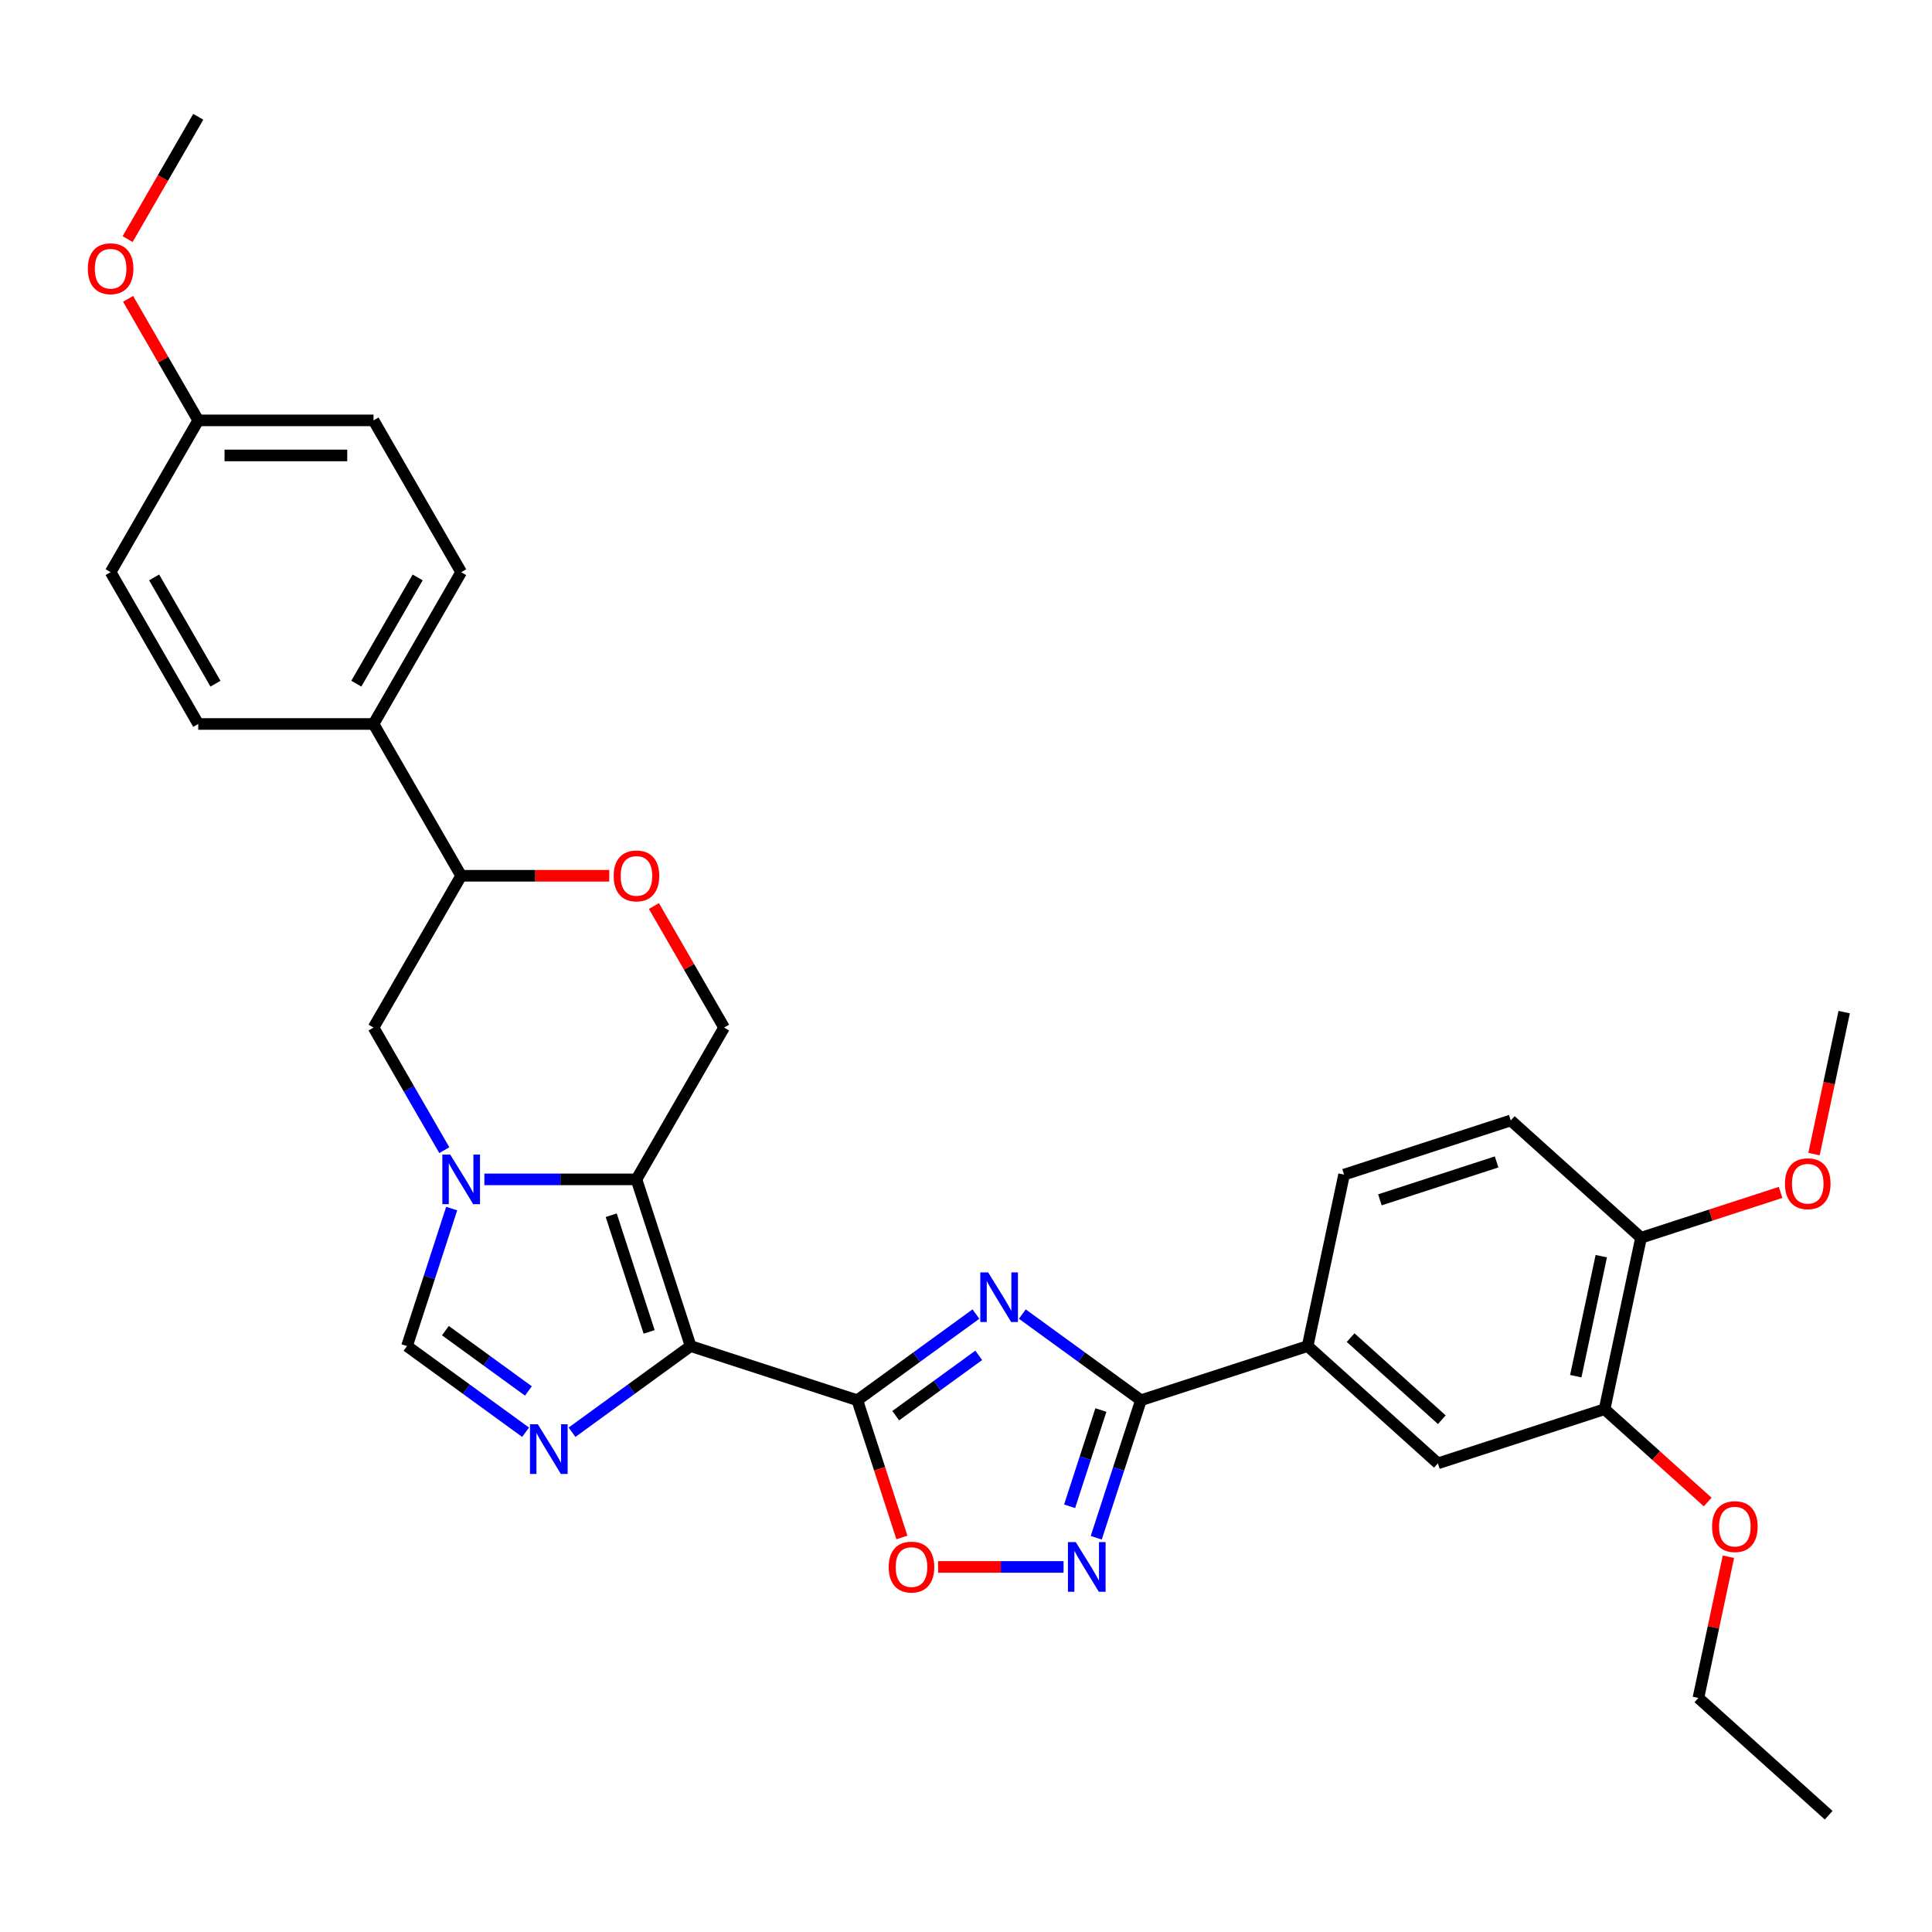 <?xml version='1.0' encoding='iso-8859-1'?>
<svg version='1.1' baseProfile='full'
              xmlns='http://www.w3.org/2000/svg'
                      xmlns:rdkit='http://www.rdkit.org/xml'
                      xmlns:xlink='http://www.w3.org/1999/xlink'
                  xml:space='preserve'
width='1000px' height='1000px' viewBox='0 0 1000 1000'>
<!-- END OF HEADER -->
<rect style='opacity:1.0;fill:#FFFFFF;stroke:none' width='1000' height='1000' x='0' y='0'> </rect>
<path class='bond-0' d='M 357.461,696.725 L 443.746,724.761' style='fill:none;fill-rule:evenodd;stroke:#000000;stroke-width:6px;stroke-linecap:butt;stroke-linejoin:miter;stroke-opacity:1' />
<path class='bond-1' d='M 357.461,696.725 L 329.425,610.44' style='fill:none;fill-rule:evenodd;stroke:#000000;stroke-width:6px;stroke-linecap:butt;stroke-linejoin:miter;stroke-opacity:1' />
<path class='bond-1' d='M 335.998,689.389 L 316.373,628.99' style='fill:none;fill-rule:evenodd;stroke:#000000;stroke-width:6px;stroke-linecap:butt;stroke-linejoin:miter;stroke-opacity:1' />
<path class='bond-2' d='M 357.461,696.725 L 326.768,719.025' style='fill:none;fill-rule:evenodd;stroke:#000000;stroke-width:6px;stroke-linecap:butt;stroke-linejoin:miter;stroke-opacity:1' />
<path class='bond-2' d='M 326.768,719.025 L 296.074,741.325' style='fill:none;fill-rule:evenodd;stroke:#0000FF;stroke-width:6px;stroke-linecap:butt;stroke-linejoin:miter;stroke-opacity:1' />
<path class='bond-3' d='M 443.746,724.761 L 474.439,702.461' style='fill:none;fill-rule:evenodd;stroke:#000000;stroke-width:6px;stroke-linecap:butt;stroke-linejoin:miter;stroke-opacity:1' />
<path class='bond-3' d='M 474.439,702.461 L 505.132,680.161' style='fill:none;fill-rule:evenodd;stroke:#0000FF;stroke-width:6px;stroke-linecap:butt;stroke-linejoin:miter;stroke-opacity:1' />
<path class='bond-3' d='M 463.619,732.75 L 485.104,717.14' style='fill:none;fill-rule:evenodd;stroke:#000000;stroke-width:6px;stroke-linecap:butt;stroke-linejoin:miter;stroke-opacity:1' />
<path class='bond-3' d='M 485.104,717.14 L 506.59,701.531' style='fill:none;fill-rule:evenodd;stroke:#0000FF;stroke-width:6px;stroke-linecap:butt;stroke-linejoin:miter;stroke-opacity:1' />
<path class='bond-4' d='M 443.746,724.761 L 455.284,760.273' style='fill:none;fill-rule:evenodd;stroke:#000000;stroke-width:6px;stroke-linecap:butt;stroke-linejoin:miter;stroke-opacity:1' />
<path class='bond-4' d='M 455.284,760.273 L 466.823,795.786' style='fill:none;fill-rule:evenodd;stroke:#FF0000;stroke-width:6px;stroke-linecap:butt;stroke-linejoin:miter;stroke-opacity:1' />
<path class='bond-5' d='M 529.156,680.161 L 559.849,702.461' style='fill:none;fill-rule:evenodd;stroke:#0000FF;stroke-width:6px;stroke-linecap:butt;stroke-linejoin:miter;stroke-opacity:1' />
<path class='bond-5' d='M 559.849,702.461 L 590.543,724.761' style='fill:none;fill-rule:evenodd;stroke:#000000;stroke-width:6px;stroke-linecap:butt;stroke-linejoin:miter;stroke-opacity:1' />
<path class='bond-6' d='M 329.425,610.44 L 290.068,610.44' style='fill:none;fill-rule:evenodd;stroke:#000000;stroke-width:6px;stroke-linecap:butt;stroke-linejoin:miter;stroke-opacity:1' />
<path class='bond-6' d='M 290.068,610.44 L 250.712,610.44' style='fill:none;fill-rule:evenodd;stroke:#0000FF;stroke-width:6px;stroke-linecap:butt;stroke-linejoin:miter;stroke-opacity:1' />
<path class='bond-7' d='M 329.425,610.44 L 374.788,531.869' style='fill:none;fill-rule:evenodd;stroke:#000000;stroke-width:6px;stroke-linecap:butt;stroke-linejoin:miter;stroke-opacity:1' />
<path class='bond-8' d='M 272.05,741.325 L 241.357,719.025' style='fill:none;fill-rule:evenodd;stroke:#0000FF;stroke-width:6px;stroke-linecap:butt;stroke-linejoin:miter;stroke-opacity:1' />
<path class='bond-8' d='M 241.357,719.025 L 210.664,696.725' style='fill:none;fill-rule:evenodd;stroke:#000000;stroke-width:6px;stroke-linecap:butt;stroke-linejoin:miter;stroke-opacity:1' />
<path class='bond-8' d='M 273.508,719.955 L 252.023,704.345' style='fill:none;fill-rule:evenodd;stroke:#0000FF;stroke-width:6px;stroke-linecap:butt;stroke-linejoin:miter;stroke-opacity:1' />
<path class='bond-8' d='M 252.023,704.345 L 230.537,688.735' style='fill:none;fill-rule:evenodd;stroke:#000000;stroke-width:6px;stroke-linecap:butt;stroke-linejoin:miter;stroke-opacity:1' />
<path class='bond-9' d='M 229.973,595.325 L 211.655,563.597' style='fill:none;fill-rule:evenodd;stroke:#0000FF;stroke-width:6px;stroke-linecap:butt;stroke-linejoin:miter;stroke-opacity:1' />
<path class='bond-9' d='M 211.655,563.597 L 193.337,531.869' style='fill:none;fill-rule:evenodd;stroke:#000000;stroke-width:6px;stroke-linecap:butt;stroke-linejoin:miter;stroke-opacity:1' />
<path class='bond-10' d='M 233.789,625.555 L 222.226,661.14' style='fill:none;fill-rule:evenodd;stroke:#0000FF;stroke-width:6px;stroke-linecap:butt;stroke-linejoin:miter;stroke-opacity:1' />
<path class='bond-10' d='M 222.226,661.14 L 210.664,696.725' style='fill:none;fill-rule:evenodd;stroke:#000000;stroke-width:6px;stroke-linecap:butt;stroke-linejoin:miter;stroke-opacity:1' />
<path class='bond-11' d='M 590.543,724.761 L 676.828,696.725' style='fill:none;fill-rule:evenodd;stroke:#000000;stroke-width:6px;stroke-linecap:butt;stroke-linejoin:miter;stroke-opacity:1' />
<path class='bond-12' d='M 590.543,724.761 L 578.98,760.346' style='fill:none;fill-rule:evenodd;stroke:#000000;stroke-width:6px;stroke-linecap:butt;stroke-linejoin:miter;stroke-opacity:1' />
<path class='bond-12' d='M 578.98,760.346 L 567.418,795.931' style='fill:none;fill-rule:evenodd;stroke:#0000FF;stroke-width:6px;stroke-linecap:butt;stroke-linejoin:miter;stroke-opacity:1' />
<path class='bond-12' d='M 569.817,729.829 L 561.723,754.739' style='fill:none;fill-rule:evenodd;stroke:#000000;stroke-width:6px;stroke-linecap:butt;stroke-linejoin:miter;stroke-opacity:1' />
<path class='bond-12' d='M 561.723,754.739 L 553.63,779.648' style='fill:none;fill-rule:evenodd;stroke:#0000FF;stroke-width:6px;stroke-linecap:butt;stroke-linejoin:miter;stroke-opacity:1' />
<path class='bond-13' d='M 550.495,811.046 L 518.019,811.046' style='fill:none;fill-rule:evenodd;stroke:#0000FF;stroke-width:6px;stroke-linecap:butt;stroke-linejoin:miter;stroke-opacity:1' />
<path class='bond-13' d='M 518.019,811.046 L 485.544,811.046' style='fill:none;fill-rule:evenodd;stroke:#FF0000;stroke-width:6px;stroke-linecap:butt;stroke-linejoin:miter;stroke-opacity:1' />
<path class='bond-14' d='M 374.788,531.869 L 356.627,500.414' style='fill:none;fill-rule:evenodd;stroke:#000000;stroke-width:6px;stroke-linecap:butt;stroke-linejoin:miter;stroke-opacity:1' />
<path class='bond-14' d='M 356.627,500.414 L 338.466,468.958' style='fill:none;fill-rule:evenodd;stroke:#FF0000;stroke-width:6px;stroke-linecap:butt;stroke-linejoin:miter;stroke-opacity:1' />
<path class='bond-15' d='M 315.363,453.299 L 277.031,453.299' style='fill:none;fill-rule:evenodd;stroke:#FF0000;stroke-width:6px;stroke-linecap:butt;stroke-linejoin:miter;stroke-opacity:1' />
<path class='bond-15' d='M 277.031,453.299 L 238.7,453.299' style='fill:none;fill-rule:evenodd;stroke:#000000;stroke-width:6px;stroke-linecap:butt;stroke-linejoin:miter;stroke-opacity:1' />
<path class='bond-16' d='M 676.828,696.725 L 744.25,757.432' style='fill:none;fill-rule:evenodd;stroke:#000000;stroke-width:6px;stroke-linecap:butt;stroke-linejoin:miter;stroke-opacity:1' />
<path class='bond-16' d='M 699.082,692.347 L 746.278,734.842' style='fill:none;fill-rule:evenodd;stroke:#000000;stroke-width:6px;stroke-linecap:butt;stroke-linejoin:miter;stroke-opacity:1' />
<path class='bond-17' d='M 676.828,696.725 L 695.69,607.982' style='fill:none;fill-rule:evenodd;stroke:#000000;stroke-width:6px;stroke-linecap:butt;stroke-linejoin:miter;stroke-opacity:1' />
<path class='bond-18' d='M 193.337,531.869 L 238.7,453.299' style='fill:none;fill-rule:evenodd;stroke:#000000;stroke-width:6px;stroke-linecap:butt;stroke-linejoin:miter;stroke-opacity:1' />
<path class='bond-19' d='M 238.7,453.299 L 193.337,374.728' style='fill:none;fill-rule:evenodd;stroke:#000000;stroke-width:6px;stroke-linecap:butt;stroke-linejoin:miter;stroke-opacity:1' />
<path class='bond-20' d='M 744.25,757.432 L 830.535,729.396' style='fill:none;fill-rule:evenodd;stroke:#000000;stroke-width:6px;stroke-linecap:butt;stroke-linejoin:miter;stroke-opacity:1' />
<path class='bond-21' d='M 830.535,729.396 L 857.215,753.419' style='fill:none;fill-rule:evenodd;stroke:#000000;stroke-width:6px;stroke-linecap:butt;stroke-linejoin:miter;stroke-opacity:1' />
<path class='bond-21' d='M 857.215,753.419 L 883.894,777.442' style='fill:none;fill-rule:evenodd;stroke:#FF0000;stroke-width:6px;stroke-linecap:butt;stroke-linejoin:miter;stroke-opacity:1' />
<path class='bond-22' d='M 830.535,729.396 L 849.398,640.654' style='fill:none;fill-rule:evenodd;stroke:#000000;stroke-width:6px;stroke-linecap:butt;stroke-linejoin:miter;stroke-opacity:1' />
<path class='bond-22' d='M 815.616,712.312 L 828.82,650.192' style='fill:none;fill-rule:evenodd;stroke:#000000;stroke-width:6px;stroke-linecap:butt;stroke-linejoin:miter;stroke-opacity:1' />
<path class='bond-23' d='M 193.337,374.728 L 238.7,296.158' style='fill:none;fill-rule:evenodd;stroke:#000000;stroke-width:6px;stroke-linecap:butt;stroke-linejoin:miter;stroke-opacity:1' />
<path class='bond-23' d='M 184.427,353.87 L 216.181,298.871' style='fill:none;fill-rule:evenodd;stroke:#000000;stroke-width:6px;stroke-linecap:butt;stroke-linejoin:miter;stroke-opacity:1' />
<path class='bond-24' d='M 193.337,374.728 L 102.612,374.728' style='fill:none;fill-rule:evenodd;stroke:#000000;stroke-width:6px;stroke-linecap:butt;stroke-linejoin:miter;stroke-opacity:1' />
<path class='bond-25' d='M 849.398,640.654 L 781.975,579.946' style='fill:none;fill-rule:evenodd;stroke:#000000;stroke-width:6px;stroke-linecap:butt;stroke-linejoin:miter;stroke-opacity:1' />
<path class='bond-26' d='M 849.398,640.654 L 885.509,628.92' style='fill:none;fill-rule:evenodd;stroke:#000000;stroke-width:6px;stroke-linecap:butt;stroke-linejoin:miter;stroke-opacity:1' />
<path class='bond-26' d='M 885.509,628.92 L 921.62,617.187' style='fill:none;fill-rule:evenodd;stroke:#FF0000;stroke-width:6px;stroke-linecap:butt;stroke-linejoin:miter;stroke-opacity:1' />
<path class='bond-27' d='M 695.69,607.982 L 781.975,579.946' style='fill:none;fill-rule:evenodd;stroke:#000000;stroke-width:6px;stroke-linecap:butt;stroke-linejoin:miter;stroke-opacity:1' />
<path class='bond-27' d='M 714.24,621.034 L 774.64,601.409' style='fill:none;fill-rule:evenodd;stroke:#000000;stroke-width:6px;stroke-linecap:butt;stroke-linejoin:miter;stroke-opacity:1' />
<path class='bond-28' d='M 238.7,296.158 L 193.337,217.587' style='fill:none;fill-rule:evenodd;stroke:#000000;stroke-width:6px;stroke-linecap:butt;stroke-linejoin:miter;stroke-opacity:1' />
<path class='bond-29' d='M 102.612,374.728 L 57.249,296.158' style='fill:none;fill-rule:evenodd;stroke:#000000;stroke-width:6px;stroke-linecap:butt;stroke-linejoin:miter;stroke-opacity:1' />
<path class='bond-29' d='M 111.521,353.87 L 79.767,298.871' style='fill:none;fill-rule:evenodd;stroke:#000000;stroke-width:6px;stroke-linecap:butt;stroke-linejoin:miter;stroke-opacity:1' />
<path class='bond-30' d='M 102.612,217.587 L 57.249,296.158' style='fill:none;fill-rule:evenodd;stroke:#000000;stroke-width:6px;stroke-linecap:butt;stroke-linejoin:miter;stroke-opacity:1' />
<path class='bond-31' d='M 102.612,217.587 L 84.451,186.132' style='fill:none;fill-rule:evenodd;stroke:#000000;stroke-width:6px;stroke-linecap:butt;stroke-linejoin:miter;stroke-opacity:1' />
<path class='bond-31' d='M 84.451,186.132 L 66.29,154.676' style='fill:none;fill-rule:evenodd;stroke:#FF0000;stroke-width:6px;stroke-linecap:butt;stroke-linejoin:miter;stroke-opacity:1' />
<path class='bond-32' d='M 102.612,217.587 L 193.337,217.587' style='fill:none;fill-rule:evenodd;stroke:#000000;stroke-width:6px;stroke-linecap:butt;stroke-linejoin:miter;stroke-opacity:1' />
<path class='bond-32' d='M 116.22,235.733 L 179.728,235.733' style='fill:none;fill-rule:evenodd;stroke:#000000;stroke-width:6px;stroke-linecap:butt;stroke-linejoin:miter;stroke-opacity:1' />
<path class='bond-33' d='M 894.628,805.763 L 886.861,842.305' style='fill:none;fill-rule:evenodd;stroke:#FF0000;stroke-width:6px;stroke-linecap:butt;stroke-linejoin:miter;stroke-opacity:1' />
<path class='bond-33' d='M 886.861,842.305 L 879.094,878.846' style='fill:none;fill-rule:evenodd;stroke:#000000;stroke-width:6px;stroke-linecap:butt;stroke-linejoin:miter;stroke-opacity:1' />
<path class='bond-34' d='M 938.926,597.358 L 946.736,560.616' style='fill:none;fill-rule:evenodd;stroke:#FF0000;stroke-width:6px;stroke-linecap:butt;stroke-linejoin:miter;stroke-opacity:1' />
<path class='bond-34' d='M 946.736,560.616 L 954.545,523.875' style='fill:none;fill-rule:evenodd;stroke:#000000;stroke-width:6px;stroke-linecap:butt;stroke-linejoin:miter;stroke-opacity:1' />
<path class='bond-35' d='M 66.059,123.757 L 84.335,92.102' style='fill:none;fill-rule:evenodd;stroke:#FF0000;stroke-width:6px;stroke-linecap:butt;stroke-linejoin:miter;stroke-opacity:1' />
<path class='bond-35' d='M 84.335,92.102 L 102.612,60.446' style='fill:none;fill-rule:evenodd;stroke:#000000;stroke-width:6px;stroke-linecap:butt;stroke-linejoin:miter;stroke-opacity:1' />
<path class='bond-36' d='M 879.094,878.846 L 946.516,939.554' style='fill:none;fill-rule:evenodd;stroke:#000000;stroke-width:6px;stroke-linecap:butt;stroke-linejoin:miter;stroke-opacity:1' />
<path  class='atom-2' d='M 511.465 658.587
L 519.884 672.196
Q 520.719 673.538, 522.062 675.97
Q 523.404 678.401, 523.477 678.547
L 523.477 658.587
L 526.888 658.587
L 526.888 684.28
L 523.368 684.28
L 514.332 669.401
Q 513.279 667.659, 512.154 665.663
Q 511.066 663.668, 510.739 663.051
L 510.739 684.28
L 507.4 684.28
L 507.4 658.587
L 511.465 658.587
' fill='#0000FF'/>
<path  class='atom-4' d='M 278.383 737.205
L 286.802 750.814
Q 287.637 752.157, 288.98 754.588
Q 290.322 757.02, 290.395 757.165
L 290.395 737.205
L 293.806 737.205
L 293.806 762.899
L 290.286 762.899
L 281.25 748.02
Q 280.197 746.278, 279.072 744.282
Q 277.984 742.286, 277.657 741.669
L 277.657 762.899
L 274.318 762.899
L 274.318 737.205
L 278.383 737.205
' fill='#0000FF'/>
<path  class='atom-5' d='M 233.02 597.593
L 241.44 611.202
Q 242.274 612.545, 243.617 614.976
Q 244.96 617.408, 245.032 617.553
L 245.032 597.593
L 248.444 597.593
L 248.444 623.287
L 244.923 623.287
L 235.887 608.408
Q 234.835 606.666, 233.71 604.67
Q 232.621 602.674, 232.294 602.057
L 232.294 623.287
L 228.956 623.287
L 228.956 597.593
L 233.02 597.593
' fill='#0000FF'/>
<path  class='atom-7' d='M 556.827 798.199
L 565.247 811.808
Q 566.081 813.151, 567.424 815.582
Q 568.767 818.013, 568.84 818.159
L 568.84 798.199
L 572.251 798.199
L 572.251 823.892
L 568.731 823.892
L 559.694 809.013
Q 558.642 807.272, 557.517 805.276
Q 556.428 803.28, 556.102 802.663
L 556.102 823.892
L 552.763 823.892
L 552.763 798.199
L 556.827 798.199
' fill='#0000FF'/>
<path  class='atom-9' d='M 459.987 811.118
Q 459.987 804.949, 463.036 801.501
Q 466.084 798.054, 471.781 798.054
Q 477.479 798.054, 480.527 801.501
Q 483.576 804.949, 483.576 811.118
Q 483.576 817.36, 480.491 820.917
Q 477.406 824.437, 471.781 824.437
Q 466.12 824.437, 463.036 820.917
Q 459.987 817.396, 459.987 811.118
M 471.781 821.534
Q 475.701 821.534, 477.806 818.921
Q 479.947 816.271, 479.947 811.118
Q 479.947 806.074, 477.806 803.534
Q 475.701 800.957, 471.781 800.957
Q 467.862 800.957, 465.721 803.497
Q 463.616 806.038, 463.616 811.118
Q 463.616 816.308, 465.721 818.921
Q 467.862 821.534, 471.781 821.534
' fill='#FF0000'/>
<path  class='atom-11' d='M 317.631 453.372
Q 317.631 447.202, 320.679 443.755
Q 323.728 440.307, 329.425 440.307
Q 335.123 440.307, 338.171 443.755
Q 341.219 447.202, 341.219 453.372
Q 341.219 459.613, 338.135 463.17
Q 335.05 466.69, 329.425 466.69
Q 323.764 466.69, 320.679 463.17
Q 317.631 459.65, 317.631 453.372
M 329.425 463.787
Q 333.344 463.787, 335.449 461.174
Q 337.59 458.525, 337.59 453.372
Q 337.59 448.327, 335.449 445.787
Q 333.344 443.21, 329.425 443.21
Q 325.506 443.21, 323.365 445.751
Q 321.26 448.291, 321.26 453.372
Q 321.26 458.561, 323.365 461.174
Q 325.506 463.787, 329.425 463.787
' fill='#FF0000'/>
<path  class='atom-24' d='M 886.163 790.176
Q 886.163 784.007, 889.211 780.559
Q 892.259 777.112, 897.957 777.112
Q 903.654 777.112, 906.703 780.559
Q 909.751 784.007, 909.751 790.176
Q 909.751 796.418, 906.666 799.975
Q 903.582 803.495, 897.957 803.495
Q 892.296 803.495, 889.211 799.975
Q 886.163 796.454, 886.163 790.176
M 897.957 800.591
Q 901.876 800.591, 903.981 797.979
Q 906.122 795.329, 906.122 790.176
Q 906.122 785.132, 903.981 782.592
Q 901.876 780.015, 897.957 780.015
Q 894.037 780.015, 891.896 782.555
Q 889.792 785.096, 889.792 790.176
Q 889.792 795.366, 891.896 797.979
Q 894.037 800.591, 897.957 800.591
' fill='#FF0000'/>
<path  class='atom-27' d='M 923.888 612.69
Q 923.888 606.521, 926.937 603.074
Q 929.985 599.626, 935.683 599.626
Q 941.38 599.626, 944.429 603.074
Q 947.477 606.521, 947.477 612.69
Q 947.477 618.932, 944.392 622.489
Q 941.308 626.009, 935.683 626.009
Q 930.021 626.009, 926.937 622.489
Q 923.888 618.969, 923.888 612.69
M 935.683 623.106
Q 939.602 623.106, 941.707 620.493
Q 943.848 617.844, 943.848 612.69
Q 943.848 607.646, 941.707 605.106
Q 939.602 602.529, 935.683 602.529
Q 931.763 602.529, 929.622 605.07
Q 927.517 607.61, 927.517 612.69
Q 927.517 617.88, 929.622 620.493
Q 931.763 623.106, 935.683 623.106
' fill='#FF0000'/>
<path  class='atom-28' d='M 45.455 139.089
Q 45.455 132.92, 48.503 129.473
Q 51.551 126.025, 57.249 126.025
Q 62.946 126.025, 65.995 129.473
Q 69.043 132.92, 69.043 139.089
Q 69.043 145.331, 65.959 148.888
Q 62.874 152.408, 57.249 152.408
Q 51.588 152.408, 48.503 148.888
Q 45.455 145.368, 45.455 139.089
M 57.249 149.505
Q 61.168 149.505, 63.273 146.892
Q 65.414 144.243, 65.414 139.089
Q 65.414 134.045, 63.273 131.505
Q 61.168 128.928, 57.249 128.928
Q 53.33 128.928, 51.188 131.469
Q 49.084 134.009, 49.084 139.089
Q 49.084 144.279, 51.188 146.892
Q 53.33 149.505, 57.249 149.505
' fill='#FF0000'/>
</svg>
